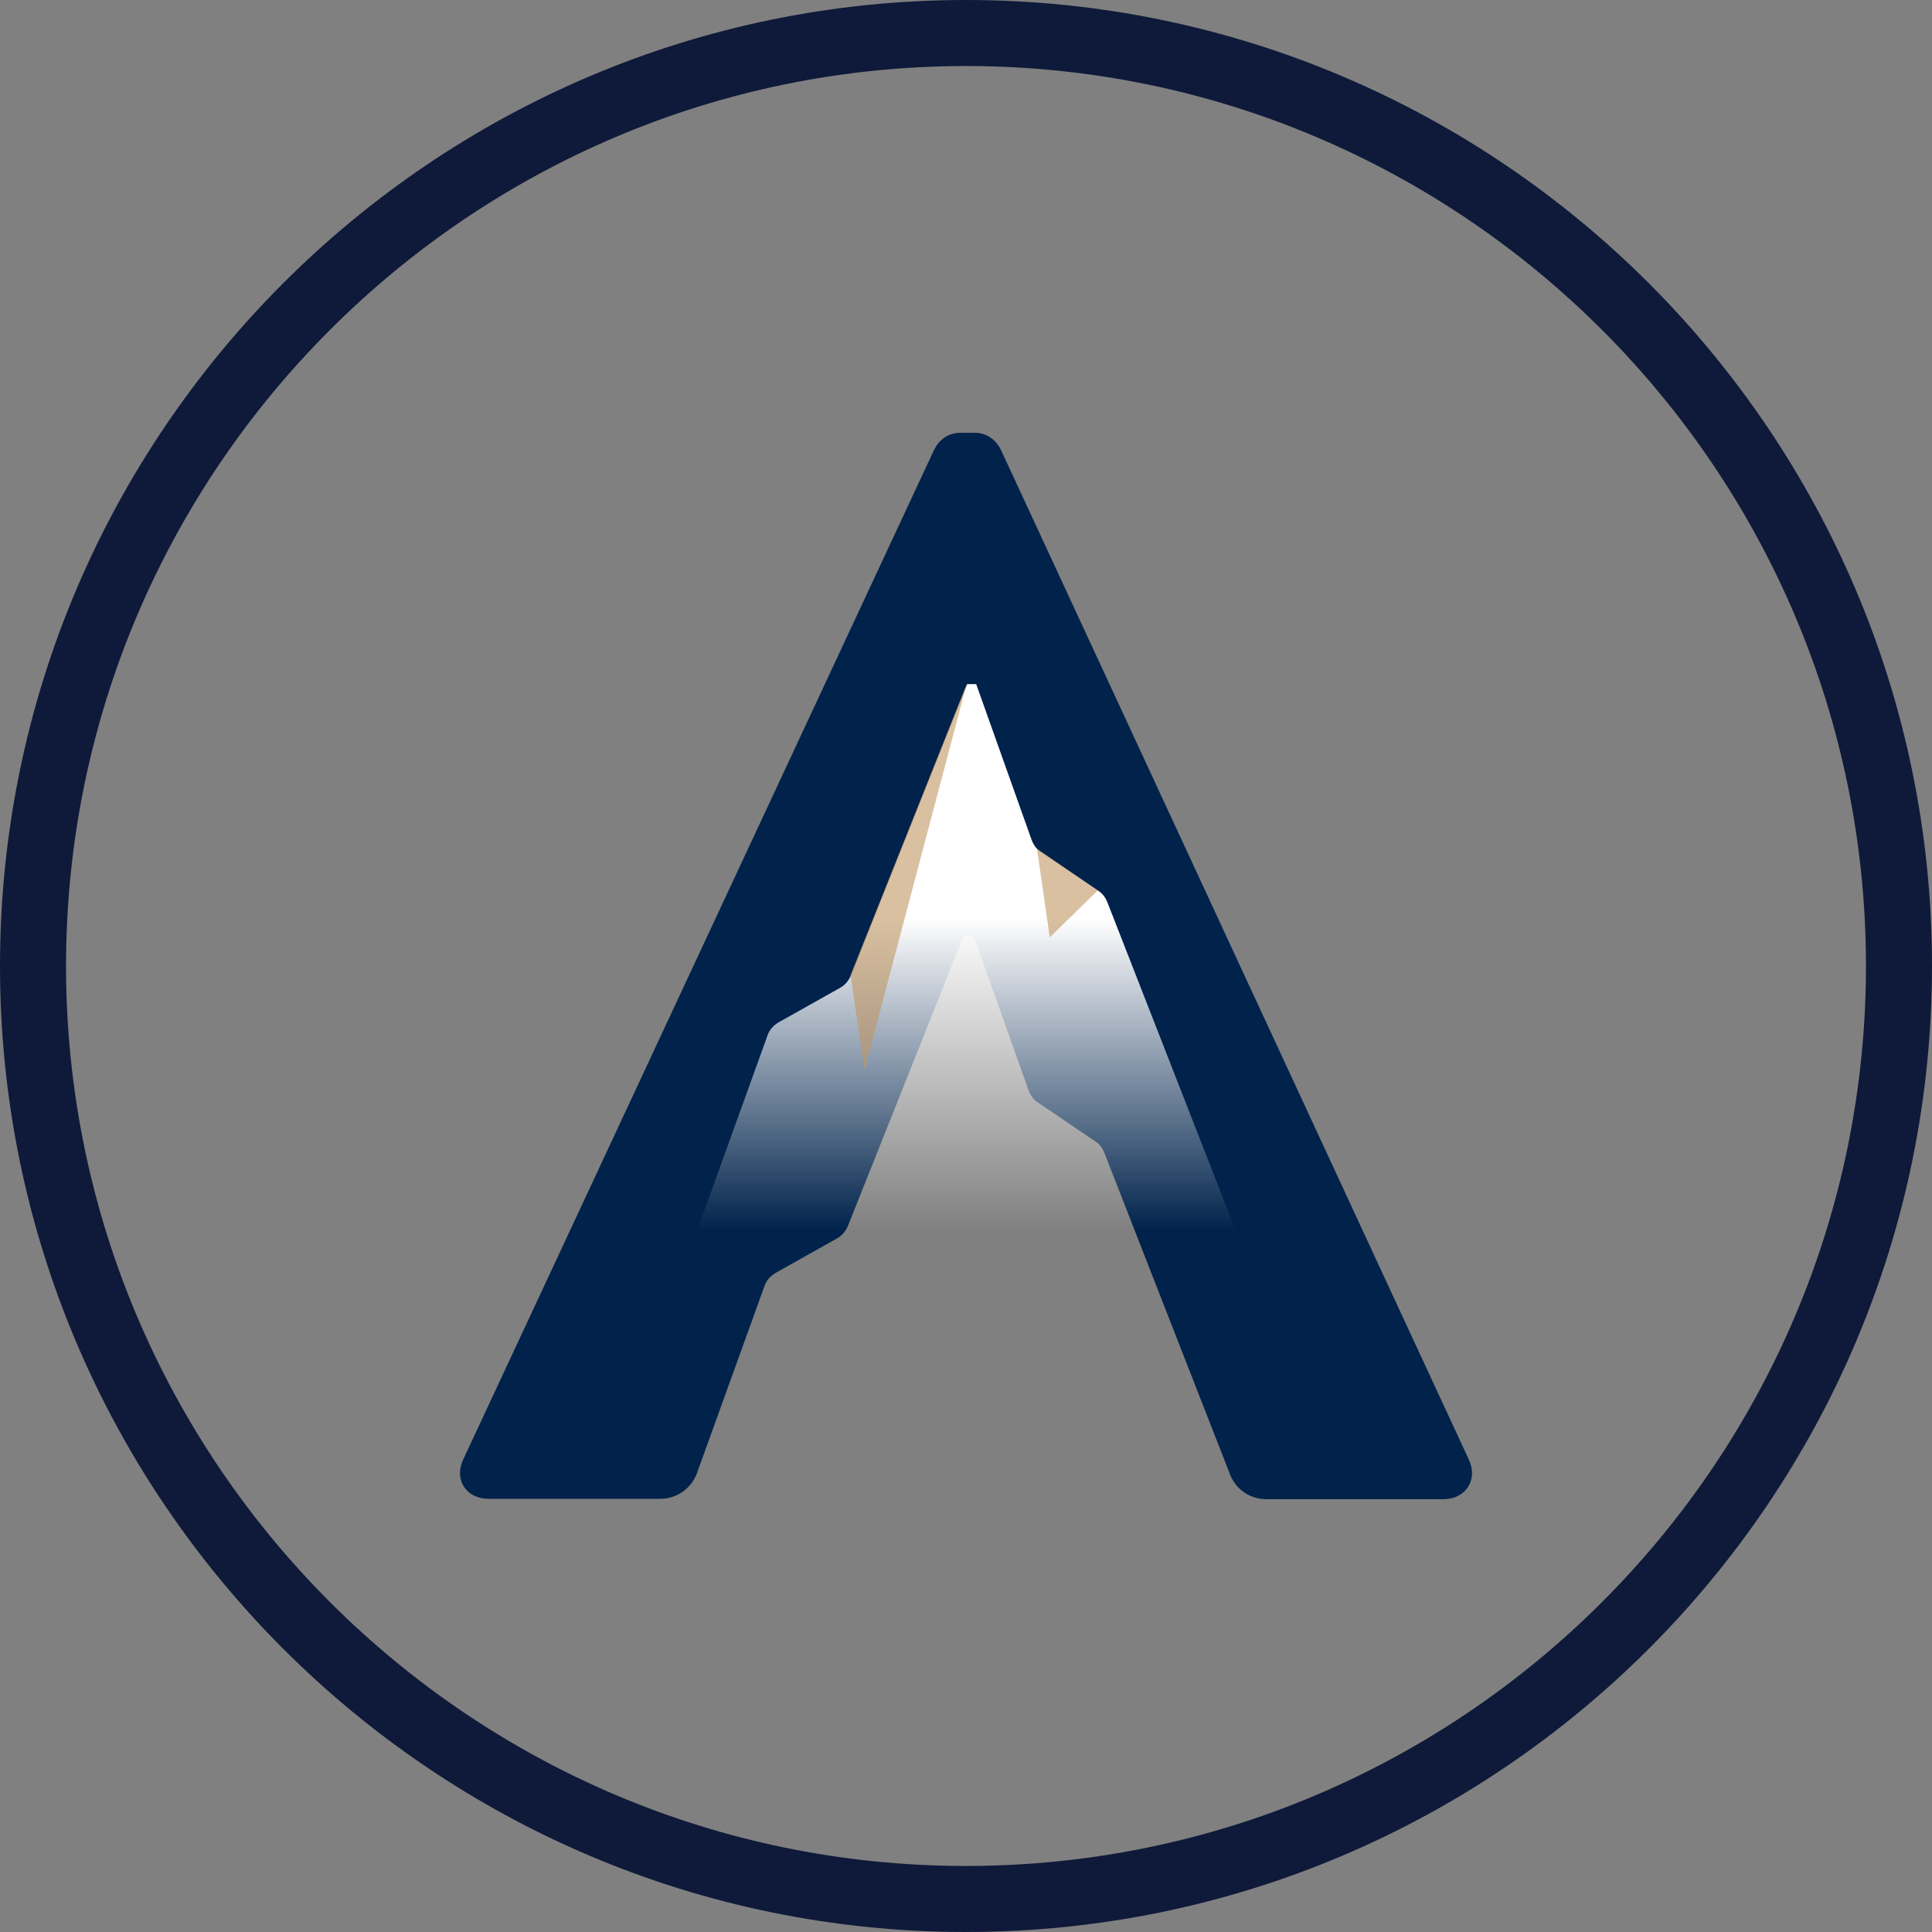 <?xml version="1.0" encoding="utf-8"?>
<!-- Generator: Adobe Illustrator 26.2.1, SVG Export Plug-In . SVG Version: 6.00 Build 0)  -->
<svg version="1.1" id="Layer_1" xmlns="http://www.w3.org/2000/svg" xmlns:xlink="http://www.w3.org/1999/xlink" x="0px" y="0px"
	 viewBox="0 0 512 512" style="enable-background:new 0 0 512 512;" xml:space="preserve">
<rect x="0" y="0" width="512" height="512" fill="#808080" stroke="none"/>
<style type="text/css">
	.st0{fill:#0F1A3A;}
	.st1{fill:#00224B;}
	.st2{fill:url(#SVGID_1_);}
	.st3{opacity:0.6;fill:#C09762;}
</style>
<g>
	<path class="st0" d="M256,512C114.8,512,0,397.2,0,256C0,114.8,114.8,0,256,0c141.2,0,256,114.8,256,256
		C512,397.2,397.2,512,256,512z M256,17.5c-131.5,0-238.5,107-238.5,238.5c0,131.5,107,238.5,238.5,238.5
		c131.5,0,238.5-107,238.5-238.5C494.5,124.5,387.5,17.5,256,17.5z"/>
</g>
<g>
	<path class="st1" d="M389.3,386.9L265.2,119.1c-1.2-2.4-3.6-4.4-6.8-4.4h-4c-3.2,0-5.6,2-6.8,4.4L122.7,386.9
		c-2.4,5.2,0.8,10.3,6.8,10.3H175c4.3,0,8.2-2.7,9.7-6.8l17.9-49.6c0.5-1.5,1.6-2.7,3-3.5l16.2-9.1c1.3-0.7,2.3-1.9,2.9-3.3
		l30.8-77.2h2.4l14.7,41.3c0.5,1.3,1.3,2.5,2.5,3.2l15.2,10.3c1.1,0.7,1.9,1.8,2.4,3.1l33.3,85.2c1.5,3.9,5.3,6.5,9.6,6.5h47.1
		C388.5,397.2,391.7,392.1,389.3,386.9z"/>
</g>
<g>
	<g>
		<linearGradient id="SVGID_1_" gradientUnits="userSpaceOnUse" x1="256" y1="330.799" x2="256" y2="181.201">
			<stop  offset="3.007192e-02" style="stop-color:#FFFFFF;stop-opacity:0"/>
			<stop  offset="0.585" style="stop-color:#FFFFFF"/>
		</linearGradient>
		<path class="st2" d="M175.8,330.8c4.3,0,8.2-2.7,9.7-6.8l17.9-49.6c0.5-1.5,1.6-2.7,3-3.5l16.2-9.1c1.3-0.7,2.3-1.9,2.9-3.3
			l30.8-77.2h2.4l14.7,41.3c0.5,1.3,1.3,2.5,2.5,3.2l15.2,10.3c1.1,0.7,1.9,1.8,2.4,3.1l33.3,85.2c1.5,3.9,5.3,6.5,9.6,6.5H175.8z"
			/>
	</g>
	<polygon class="st3" points="274.8,224.9 278.2,248.4 290.9,236 	"/>
	<polygon class="st3" points="225.4,258.4 229.1,283.6 256.2,181.2 	"/>
</g>
</svg>
